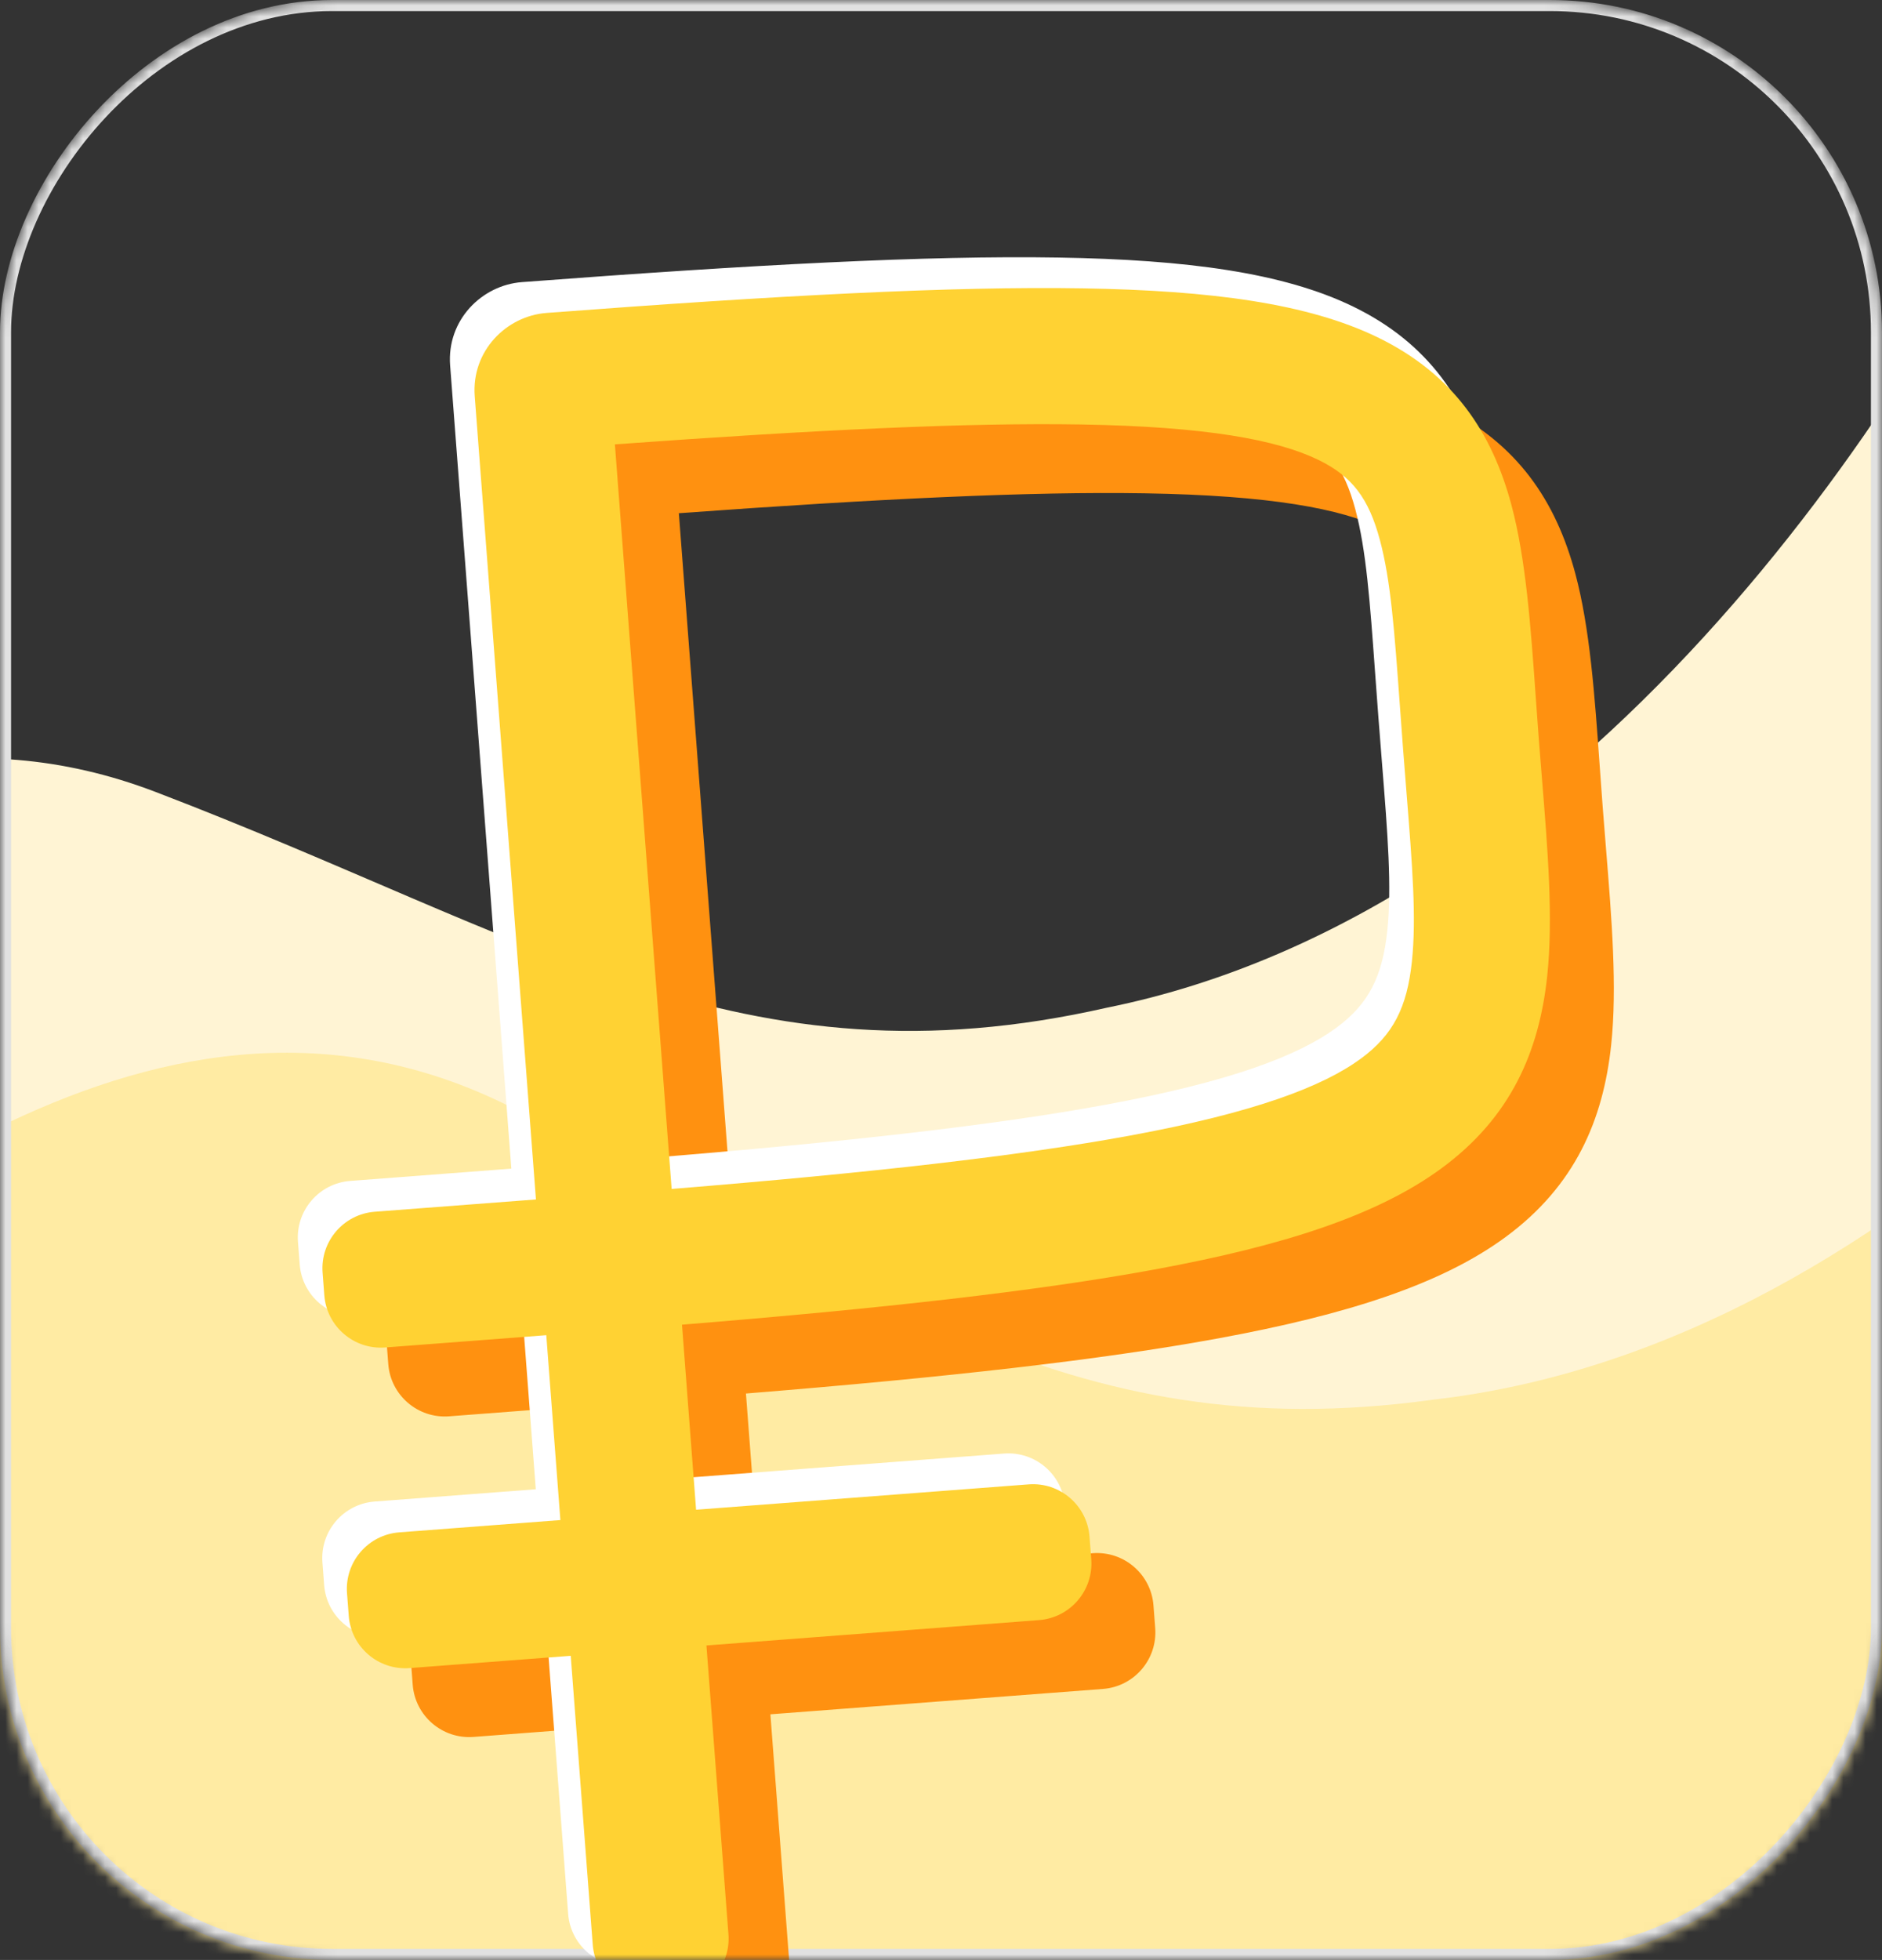 <svg width="170" height="177" viewBox="0 0 170 177" fill="none" xmlns="http://www.w3.org/2000/svg">
<rect x="0" y="0" width="170" height="177" fill="#333333" stroke="none"/>
<mask id="mask0_4348_37447" style="mask-type:alpha" maskUnits="userSpaceOnUse" x="0" y="0" width="170" height="177">
<rect width="170" height="177" rx="30" transform="matrix(1 0 0 -1 0 177)" fill="#D9D9D9"/>
</mask>
<g mask="url(#mask0_4348_37447)">
<path d="M14 71.499C-19.692 58.635 -47.657 90.088 -65.027 105.093C-65.32 105.346 -65.434 105.738 -65.331 106.112L-42.702 188.266C-42.583 188.699 -42.188 189 -41.738 189H185.5C186.052 189 186.5 188.552 186.5 188V11.644C186.5 10.544 184.925 10.22 184.471 11.221C172.833 36.88 142.826 82.36 100 91C67 98.5 48 84.481 14 71.499Z" fill="#FFF4D4"/>
<path d="M45.416 99.616C12.948 83.916 -17.605 112.861 -36.195 126.324C-36.509 126.552 -36.656 126.932 -36.586 127.314L-21.069 211.102C-20.987 211.545 -20.62 211.878 -20.171 211.917L206.234 231.36C206.784 231.407 207.268 230.999 207.316 230.449L222.405 54.739C222.499 53.645 220.958 53.187 220.42 54.145C206.629 78.714 172.841 121.459 129.432 126.404C95.912 131.053 78.181 115.459 45.416 99.616Z" fill="#FFEBA3"/>
<rect x="0.5" y="-0.5" width="169" height="176" rx="29.5" transform="matrix(1 0 0 -1 0 176)" stroke="#E1E1E1"/>
<path fill-rule="evenodd" clip-rule="evenodd" d="M48.66 42.001C48.348 37.913 51.514 34.753 55.143 34.478C76.054 32.894 91.781 32.062 103.595 32.258C115.237 32.45 123.926 33.632 130.207 36.675C137.12 40.024 140.559 45.326 142.296 51.794C143.615 56.707 144.044 62.751 144.503 69.2C144.588 70.405 144.675 71.625 144.769 72.853C144.863 74.083 144.962 75.304 145.06 76.513C145.589 83.019 146.089 89.165 145.536 94.369C144.816 101.133 142.281 107.099 135.987 111.724C130.201 115.975 121.709 118.72 110.066 120.862C99.437 122.818 85.511 124.378 67.381 125.847L68.655 142.557L98.696 140.267C101.517 140.052 103.978 142.165 104.193 144.985L104.349 147.028C104.564 149.849 102.452 152.31 99.631 152.525L69.589 154.816L71.578 180.901C71.793 183.722 69.68 186.183 66.859 186.398L64.817 186.554C61.996 186.769 59.535 184.656 59.32 181.835L57.331 155.75L42.776 156.859C39.956 157.075 37.495 154.962 37.279 152.141L37.124 150.098C36.909 147.277 39.021 144.816 41.842 144.601L56.397 143.492L55.124 126.796L40.569 127.905C37.748 128.12 35.287 126.008 35.072 123.187L34.916 121.144C34.702 118.323 36.814 115.862 39.635 115.647L54.189 114.538L48.66 42.001ZM66.446 113.589C84.416 112.131 97.83 110.614 107.841 108.772C119.112 106.698 125.275 104.339 128.707 101.817C131.63 99.67 132.872 97.195 133.311 93.069C133.731 89.114 133.352 84.37 132.827 77.806C132.725 76.537 132.618 75.2 132.511 73.788C132.402 72.368 132.305 71.029 132.213 69.761C131.742 63.255 131.408 58.654 130.422 54.982C129.416 51.231 127.928 49.231 124.847 47.738C121.134 45.939 114.761 44.738 103.391 44.55C93.153 44.38 79.541 45.026 61.321 46.347L66.446 113.589Z" fill="#FF9110"/>
<path fill-rule="evenodd" clip-rule="evenodd" d="M40.66 33.001C40.348 28.913 43.514 25.753 47.143 25.478C68.054 23.894 83.781 23.062 95.595 23.258C107.237 23.45 115.926 24.632 122.207 27.675C129.12 31.024 132.559 36.326 134.296 42.794C135.615 47.707 136.044 53.751 136.503 60.2C136.588 61.405 136.675 62.625 136.769 63.853C136.863 65.083 136.962 66.304 137.06 67.513C137.589 74.019 138.089 80.165 137.536 85.369C136.816 92.133 134.281 98.099 127.987 102.724C122.201 106.975 113.709 109.72 102.066 111.862C91.437 113.818 77.511 115.378 59.381 116.847L60.655 133.557L90.696 131.267C93.517 131.052 95.978 133.165 96.193 135.985L96.349 138.028C96.564 140.849 94.452 143.31 91.631 143.525L61.589 145.816L63.578 171.901C63.793 174.722 61.68 177.183 58.859 177.398L56.816 177.554C53.996 177.769 51.535 175.656 51.32 172.835L49.331 146.75L34.776 147.859C31.956 148.075 29.494 145.962 29.279 143.141L29.124 141.098C28.909 138.277 31.021 135.816 33.842 135.601L48.397 134.492L47.124 117.796L32.569 118.905C29.748 119.12 27.287 117.008 27.072 114.187L26.916 112.144C26.701 109.323 28.814 106.862 31.635 106.647L46.189 105.538L40.66 33.001ZM58.446 104.589C76.416 103.131 89.83 101.614 99.841 99.772C111.112 97.698 117.275 95.339 120.707 92.817C123.63 90.67 124.872 88.195 125.311 84.069C125.731 80.114 125.352 75.37 124.827 68.806C124.725 67.537 124.618 66.2 124.511 64.788C124.402 63.368 124.305 62.029 124.213 60.761C123.742 54.255 123.408 49.654 122.422 45.982C121.416 42.231 119.928 40.231 116.847 38.738C113.134 36.939 106.761 35.738 95.391 35.55C85.153 35.38 71.541 36.026 53.321 37.347L58.446 104.589Z" fill="white"/>
<path fill-rule="evenodd" clip-rule="evenodd" d="M42.882 35.784C42.571 31.697 45.737 28.536 49.366 28.261C70.276 26.677 86.004 25.846 97.817 26.041C109.46 26.233 118.149 27.415 124.43 30.458C131.343 33.808 134.782 39.109 136.519 45.578C137.837 50.491 138.267 56.534 138.725 62.984C138.811 64.189 138.898 65.408 138.991 66.637C139.085 67.866 139.184 69.087 139.283 70.296C139.812 76.802 140.312 82.948 139.758 88.152C139.039 94.916 136.504 100.882 130.209 105.507C124.424 109.758 115.932 112.503 104.288 114.646C93.66 116.601 79.733 118.161 61.604 119.63L62.877 136.341L92.919 134.05C95.74 133.835 98.201 135.948 98.416 138.769L98.572 140.812C98.787 143.632 96.674 146.094 93.853 146.309L63.812 148.599L65.8 174.684C66.016 177.505 63.903 179.966 61.082 180.181L59.039 180.337C56.218 180.552 53.757 178.44 53.542 175.619L51.554 149.533L36.999 150.643C34.178 150.858 31.717 148.745 31.502 145.924L31.346 143.881C31.131 141.061 33.244 138.6 36.065 138.384L50.619 137.275L49.346 120.579L34.792 121.689C31.971 121.904 29.51 119.791 29.295 116.97L29.139 114.927C28.924 112.107 31.037 109.645 33.857 109.43L48.412 108.321L42.882 35.784ZM60.669 107.372C78.639 105.914 92.052 104.397 102.064 102.555C113.334 100.481 119.498 98.122 122.93 95.6C125.852 93.453 127.095 90.978 127.534 86.852C127.954 82.897 127.574 78.153 127.049 71.589C126.948 70.32 126.841 68.983 126.733 67.571C126.625 66.152 126.528 64.812 126.436 63.544C125.964 57.038 125.631 52.438 124.645 48.765C123.638 45.015 122.15 43.014 119.069 41.522C115.356 39.723 108.983 38.521 97.614 38.333C87.376 38.164 73.763 38.809 55.543 40.13L60.669 107.372Z" fill="#FFD233"/>
</g>
</svg>
